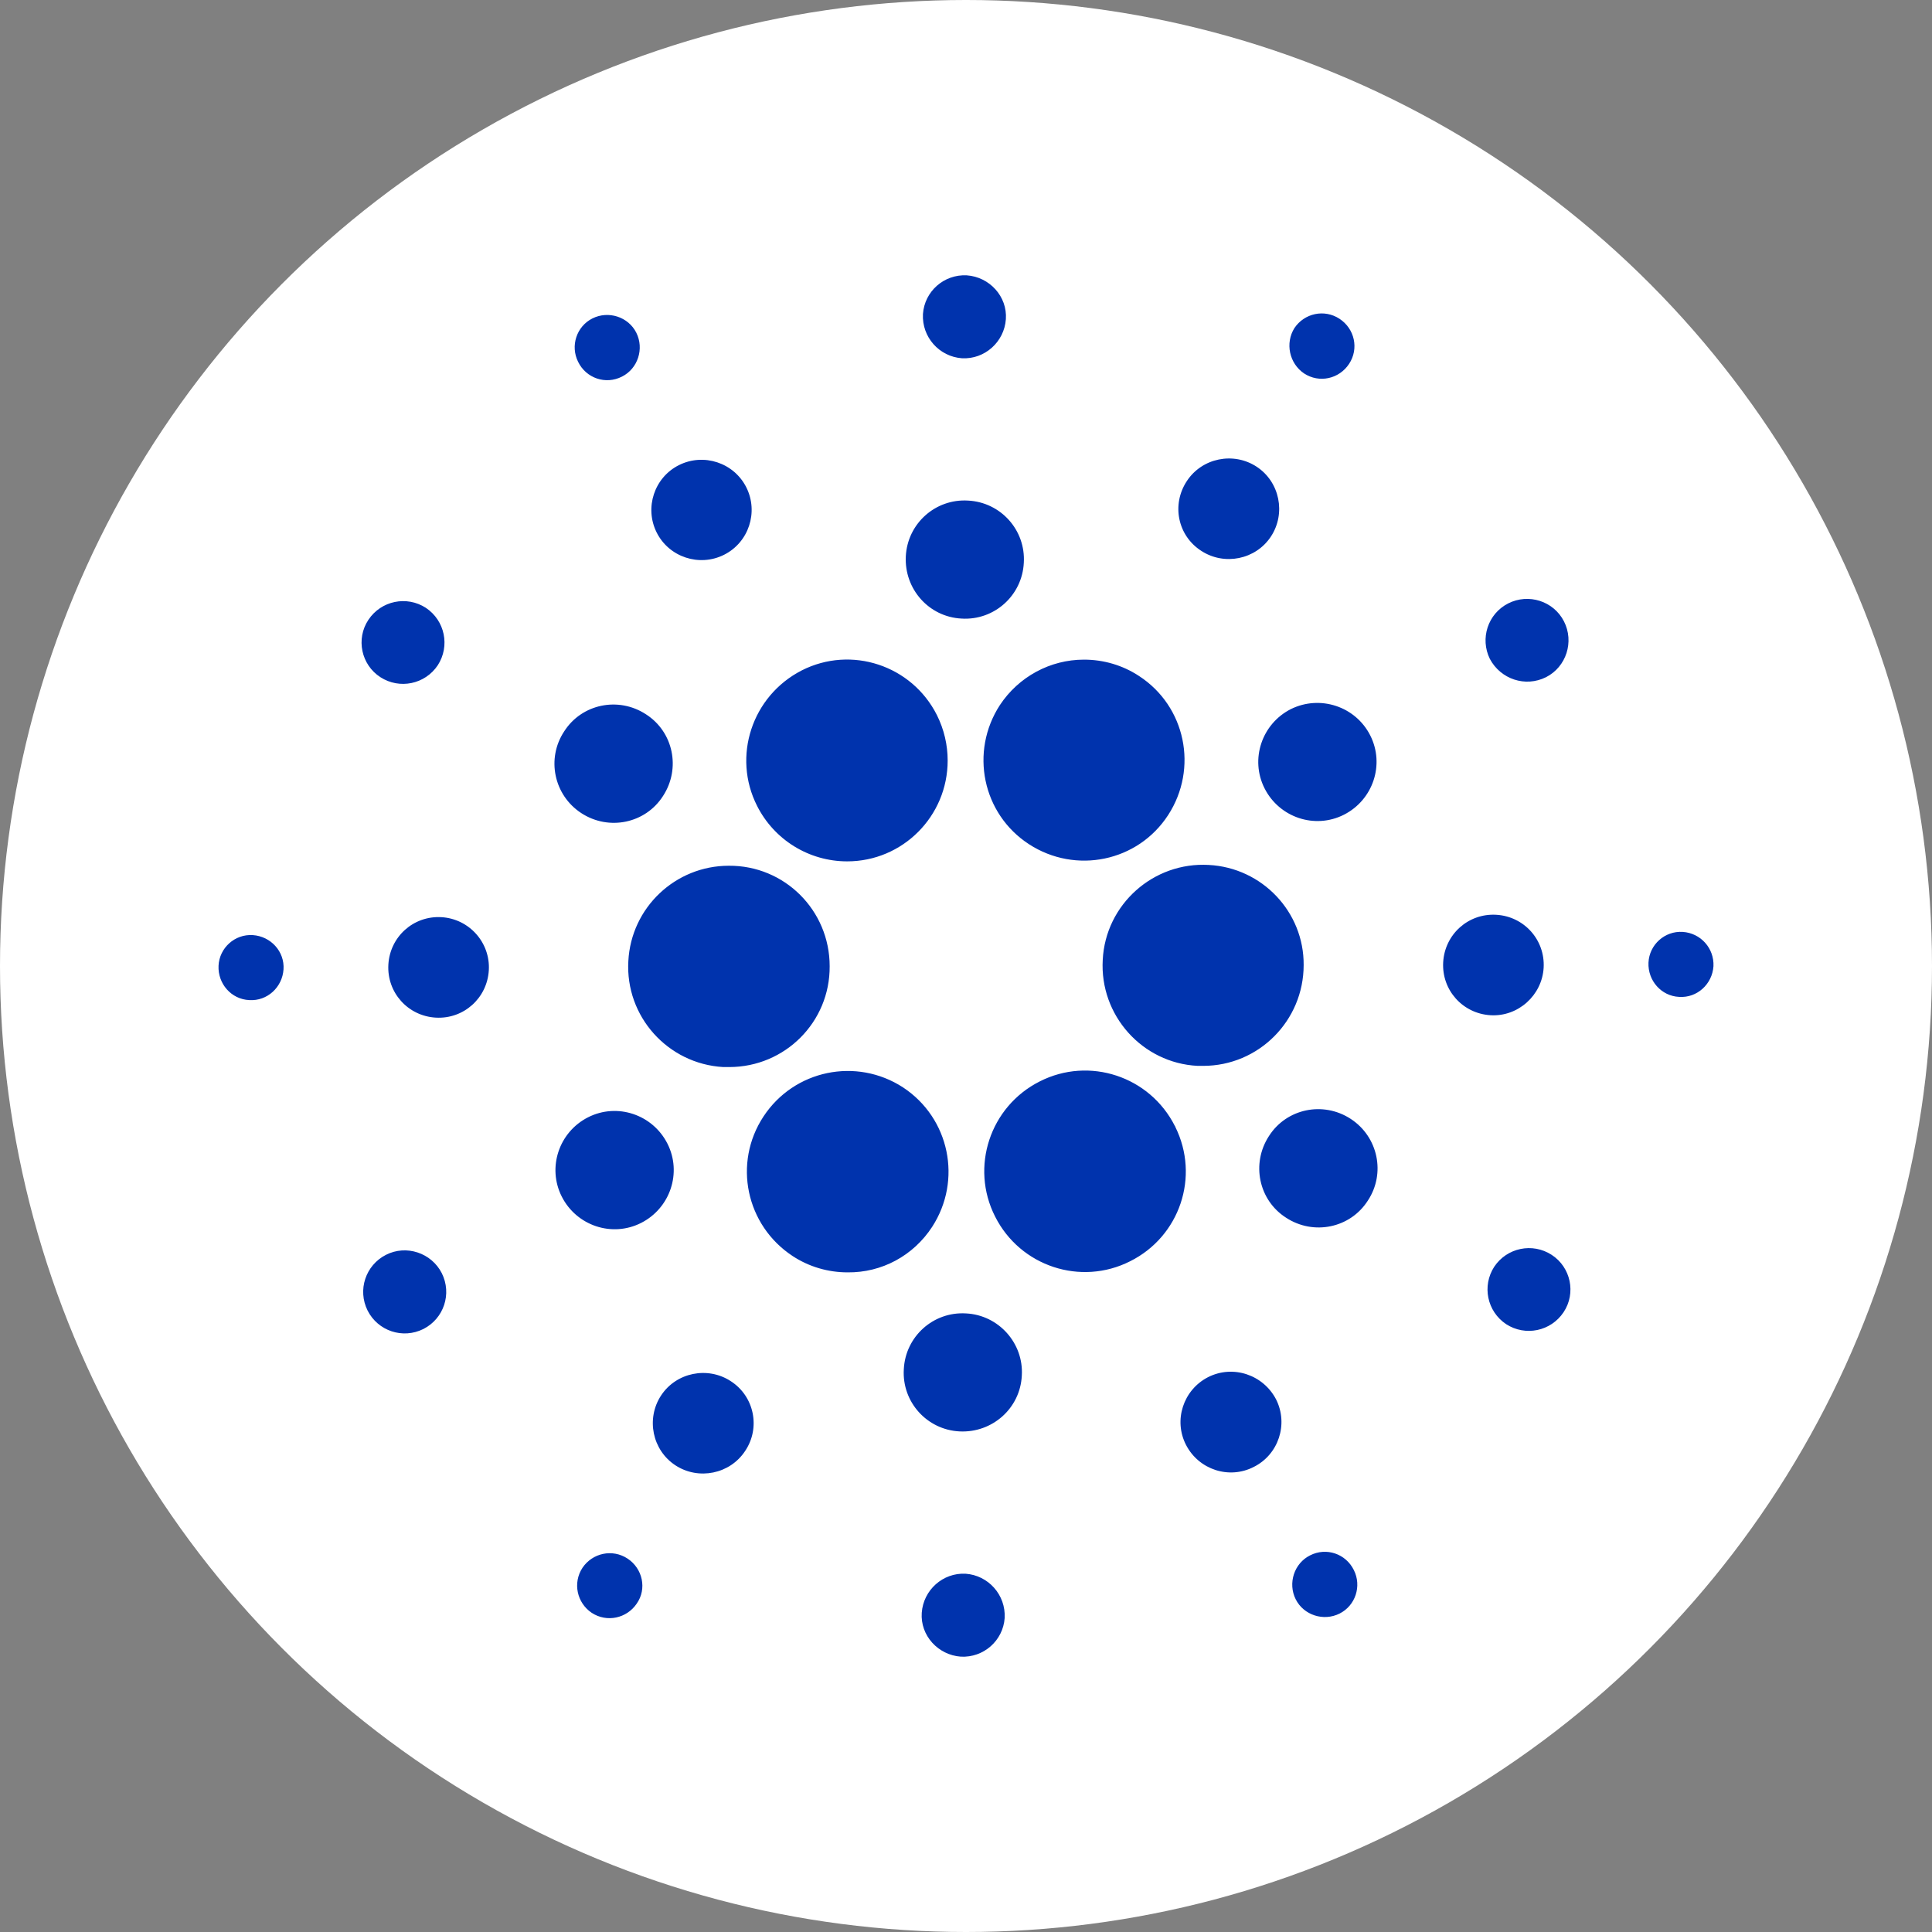 <svg xmlns="http://www.w3.org/2000/svg" xml:space="preserve" viewBox="0 0 13619.11 13619.11">
  <rect x="0" y="0" width="13619.11" height="13619.11" fill="#808080" stroke="none"/>
  <circle cx="6809.56" cy="6809.56" r="6809.56" style="fill:#fff"/>
  <path d="M4429.37 6774.43c-22.49 390.61 278.21 725.02 668.82 747.5h42.13c393.43 0 710.98-317.54 708.17-710.97 0-393.43-317.55-710.97-710.98-708.16-376.56 0-688.48 295.06-708.16 671.62h.01zM1782.2 6591.78c-126.45-8.44-236.05 89.92-241.67 216.38-5.62 126.45 89.93 236.05 216.38 241.67 126.46 8.44 233.24-89.93 241.68-216.38 8.43-126.45-89.93-233.24-216.39-241.67zm2602.21-3937.02c112.4-56.2 157.38-196.71 101.16-309.11-56.2-112.4-196.71-157.38-309.11-101.16-112.4 56.2-157.36 193.89-101.16 306.31 56.2 115.21 193.89 162.98 309.11 103.98-2.81 0 0 0 0 0v-.01zm719.4 1256.13c174.22-87.12 244.48-300.68 157.36-474.93-87.11-174.23-300.67-244.48-474.92-157.36-174.22 87.11-244.48 300.68-157.36 474.92 87.11 174.22 300.67 244.48 474.92 157.38zM2681.46 4773.6c134.88 87.12 314.73 50.59 404.66-84.3 87.12-134.89 50.59-314.74-84.31-404.66-134.88-87.12-314.73-50.6-404.66 84.3-89.93 134.89-50.59 317.55 84.31 404.66zm429.95 1691.72c-196.71-11.23-362.5 137.7-373.76 334.41-11.24 196.7 137.7 362.5 334.4 373.74 196.72 11.24 362.51-137.69 373.76-334.4 11.24-193.89-137.7-362.5-334.4-373.76zm-390.61 2380.2c-143.32 73.06-202.32 247.28-129.26 393.42 73.06 143.32 247.28 202.33 393.43 129.27 143.32-73.06 202.32-247.29 129.26-393.43-73.06-143.32-250.11-202.32-393.43-129.26zm1376.98-3113.65c193.89 126.46 452.43 73.06 576.08-120.83 126.46-193.89 73.07-452.43-120.83-576.09-193.89-126.45-452.43-73.06-576.08 120.85-126.46 191.09-73.06 449.62 120.83 576.08zm4369.78-1849.08c162.99 106.79 384.99 61.83 491.78-101.16 106.79-162.99 61.83-384.99-101.16-491.78-162.99-106.78-385-61.82-491.78 101.16-109.6 165.8-64.63 385 101.16 491.78zm725.02-1250.51c106.78 70.26 247.28 39.34 317.54-67.44 70.26-106.78 39.34-247.28-67.43-317.54-106.79-70.26-247.29-39.34-317.55 64.62-67.44 106.79-36.54 250.11 67.44 320.37zm-671.64 3464.91c-390.6-22.49-727.83 278.2-747.5 668.81-22.47 390.61 278.21 727.83 668.82 747.5h39.34c390.6 0 708.16-317.55 708.16-710.97 2.81-373.76-292.27-685.68-668.82-705.34zm-3183.89-415.9c120.83 238.87 365.31 390.61 635.09 390.61 390.6 0 708.16-317.55 708.16-710.98 0-109.59-25.29-219.19-75.87-320.36-177.05-351.27-604.18-491.78-952.65-314.74-351.27 179.85-491.78 606.99-314.73 955.45v.01zm5561.29-907.69c143.32-73.06 199.51-250.1 126.45-393.42-73.06-143.32-250.11-199.52-393.43-126.46-143.32 73.06-199.51 247.29-129.26 390.61 75.87 143.32 250.1 202.32 396.23 129.26h.01zm-1798.51 224.82c-205.15 103.98-289.44 354.08-185.48 559.22 103.99 205.14 354.08 289.44 559.22 185.48 205.15-103.99 289.44-354.09 185.48-559.22-103.99-205.15-354.08-286.64-559.22-185.48zM6781.46 2525.5c160.18 8.43 297.88-115.22 309.11-275.4 11.24-160.18-115.21-297.88-275.38-309.12-160.18-8.44-297.88 112.4-309.11 272.58-8.44 162.99 115.21 300.68 275.38 311.94zm-2.8 1835.02c230.44 14.04 427.14-162.99 438.39-393.43 14.04-230.44-162.99-427.14-393.43-438.39-230.44-14.04-427.14 162.99-438.39 393.43-11.23 230.44 162.99 427.14 393.43 438.39zM4519.3 8620.69c205.15-103.98 289.44-354.08 185.48-559.22-103.99-205.14-354.08-289.44-559.22-185.48-205.15 103.99-289.44 354.08-185.48 559.22 103.98 205.15 354.08 289.45 559.22 185.48zm2529.13-3650.38c-213.58 328.78-123.66 767.16 205.14 980.74 328.78 213.58 767.17 123.66 980.75-205.14 213.57-328.78 123.65-767.17-205.15-980.75-115.22-75.87-250.1-115.22-387.8-115.22-238.87 0-460.87 120.83-592.94 320.37zm1233.65 2967.51c-177.04-351.27-604.18-491.78-952.64-314.73-351.27 177.04-491.78 604.17-314.74 952.64 177.05 351.27 604.18 491.78 952.65 314.74 348.46-174.23 491.78-595.76 317.54-947.03 0-2.81 0-2.81-2.81-5.62zm1239.27-50.58c-193.89-126.46-452.43-73.06-576.09 120.83-126.45 193.89-73.06 452.43 120.85 576.08 193.89 126.46 452.43 73.07 576.08-120.83 126.45-191.09 73.06-449.62-120.83-576.08zm1360.11-1065.05c11.23-196.71-137.7-362.5-334.4-373.74-196.72-11.24-362.51 137.69-373.76 334.4-11.24 196.71 137.7 362.5 334.4 373.76 193.89 11.23 362.5-140.51 373.76-334.41zm980.75-252.91c-126.46-8.44-236.06 89.93-241.68 216.38-5.62 126.45 89.93 236.05 216.38 241.67 126.46 8.44 233.24-89.93 241.68-216.38 5.62-126.45-89.93-233.24-216.38-241.67zm-924.55 2276.22c-134.89-87.12-314.73-50.59-404.66 84.3-87.12 134.89-50.59 314.74 84.31 404.66 134.88 87.12 314.73 50.6 404.66-84.3 89.93-134.89 50.59-317.55-84.31-404.66zm-6513.91 2141.32c-106.79-70.26-247.29-39.34-317.55 64.63-70.26 106.78-39.33 247.28 64.63 317.54 106.79 70.26 247.29 39.34 317.55-64.63 73.06-103.98 42.15-247.28-64.63-317.54zm4810.96-22.49c-112.4 56.2-157.38 196.71-101.17 309.11 56.21 112.4 196.72 157.38 309.12 101.16 112.39-56.2 157.36-193.89 101.16-306.31-56.2-115.22-193.89-162.99-309.11-103.98 2.81 0 0 0 0 0v.01zM6570.69 8648.77c213.57-328.78 123.66-767.16-205.14-983.55-328.78-213.57-767.17-123.65-983.55 205.15-216.39 328.8-123.66 767.17 205.14 983.55 115.22 75.87 250.11 115.22 387.81 115.22 241.67 2.81 463.67-118.03 595.75-320.37h-.01zM5151.58 9736.31c-162.99-106.79-385-61.83-491.78 101.16-106.79 162.99-61.83 384.99 101.16 491.78 162.99 106.78 385 61.82 491.78-101.17 109.6-162.98 64.63-384.99-101.16-491.76zm1655.16 1357.28c-160.17-8.43-297.87 115.22-309.11 275.4-11.23 160.18 115.22 297.88 275.4 309.11 160.18 8.44 297.88-112.4 309.11-272.58 8.43-162.99-115.22-300.68-275.4-311.94v.01zm2.81-1835.02c-230.42-14.04-427.14 162.99-438.38 393.43-14.06 230.44 162.99 427.14 393.42 438.39 230.44 11.23 427.16-162.99 438.39-393.43 14.06-227.62-162.99-427.14-393.43-438.39zm1705.76 449.63c-174.22 89.93-244.48 303.5-154.56 477.73 89.93 174.22 303.5 244.48 477.73 154.55 174.22-87.11 244.48-300.68 157.38-474.92-89.93-174.22-303.5-247.28-480.54-157.38v.01z" style="fill:#0033ad;fill-rule:nonzero"/>
</svg>
